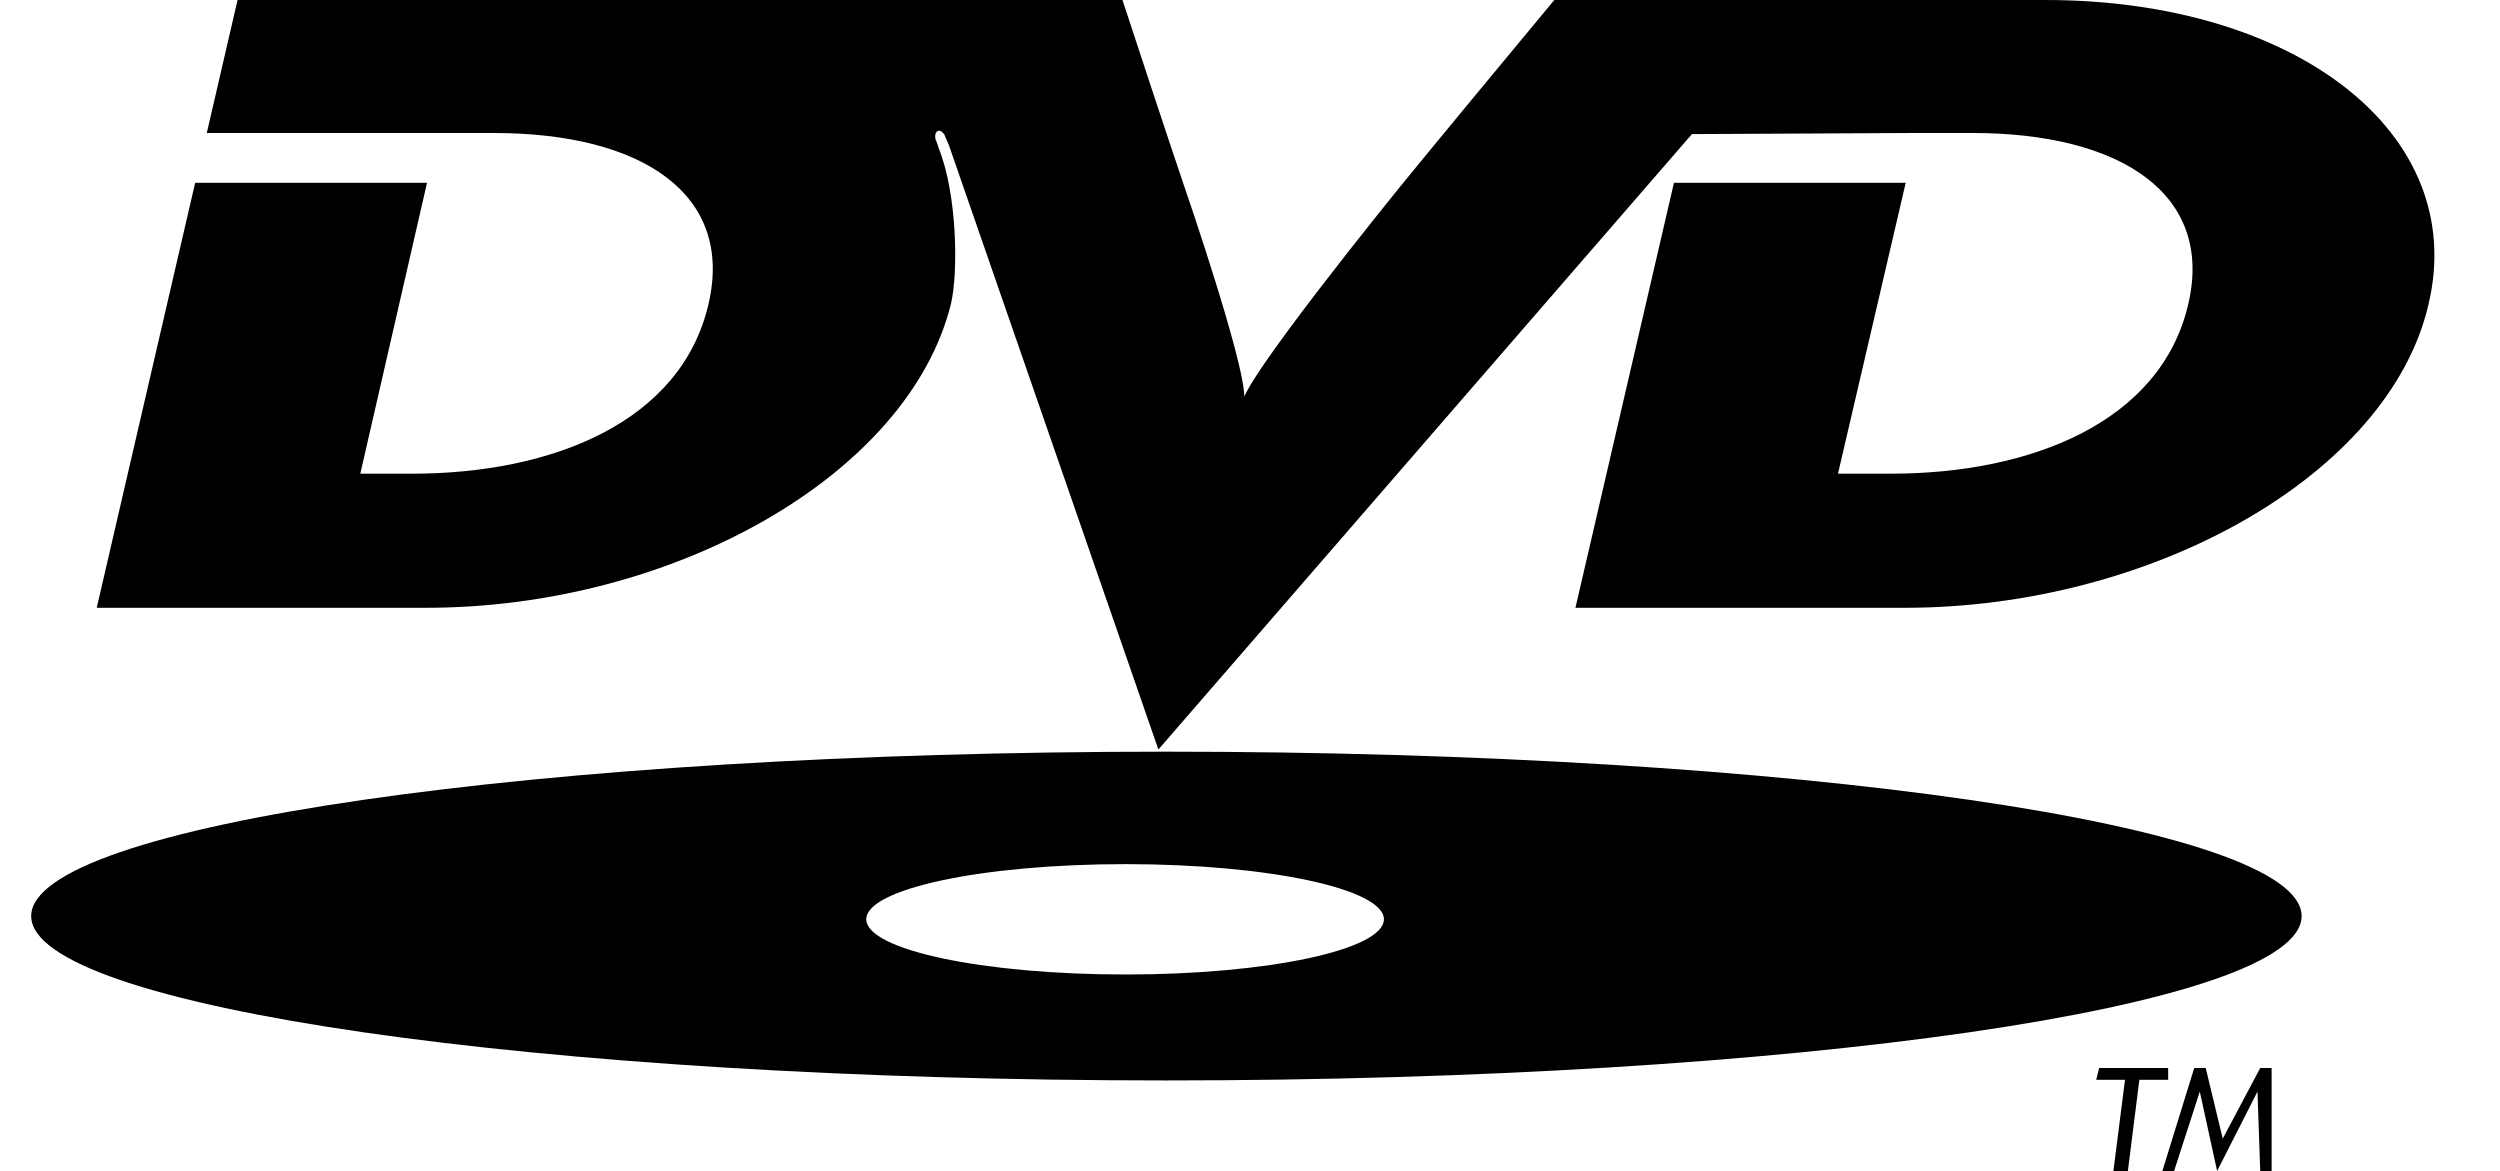 <svg height="1171" viewBox="5 4.774 202.864 97.452" width="2500" xmlns="http://www.w3.org/2000/svg"><path d="m118.895 20.346s-13.743 16.922-13.04 18.001c.975-1.079-4.934-18.186-4.934-18.186s-1.233-3.597-5.102-15.387h-73.644l-2.56 11.068h23.878c12.415 0 19.995 5.132 17.878 14.225-2.287 9.901-13.123 14.128-24.665 14.128h-4.316l5.552-24.208h-19.295l-8.192 35.368h27.398c20.612 0 40.166-11.067 43.692-25.288.617-2.614.53-9.185-1.054-13.053 0-.093-.091-.271-.178-.537-.087-.093-.178-.722.178-.814.172-.092.525.271.525.358 0 0 .179.456.351.813l17.44 50.315 44.404-51.216 18.761-.092h4.579c12.424 0 20.09 5.132 17.969 14.225-2.29 9.901-13.205 14.128-24.75 14.128h-4.405l5.635-24.207h-19.287l-8.198 35.368h27.398c20.611 0 40.343-11.067 43.604-25.288 3.347-14.225-11.101-25.293-31.89-25.293h-40.87c-10.834 13.049-12.862 15.572-12.862 15.572zm-19.471 46.983c-52.143 0-94.424 6.12-94.424 13.683 0 7.558 42.281 13.678 94.424 13.678 52.239 0 94.524-6.12 94.524-13.678.001-7.563-42.284-13.683-94.524-13.683zm-3.346 18.544c-11.98 0-21.58-2.072-21.58-4.595s9.599-4.59 21.58-4.59c11.888 0 21.498 2.066 21.498 4.59 0 2.523-9.61 4.595-21.498 4.595zm86.765 8.762v-.982h-5.745l-.239.982h2.392l-.965 7.591h1.204l.955-7.591zm8.61 7.591v-8.573h-.949l-3.12 5.881-1.416-5.881h-.955l-2.653 8.573h.977l2.138-6.609 1.442 6.609 3.359-6.609.228 6.609z"/></svg>